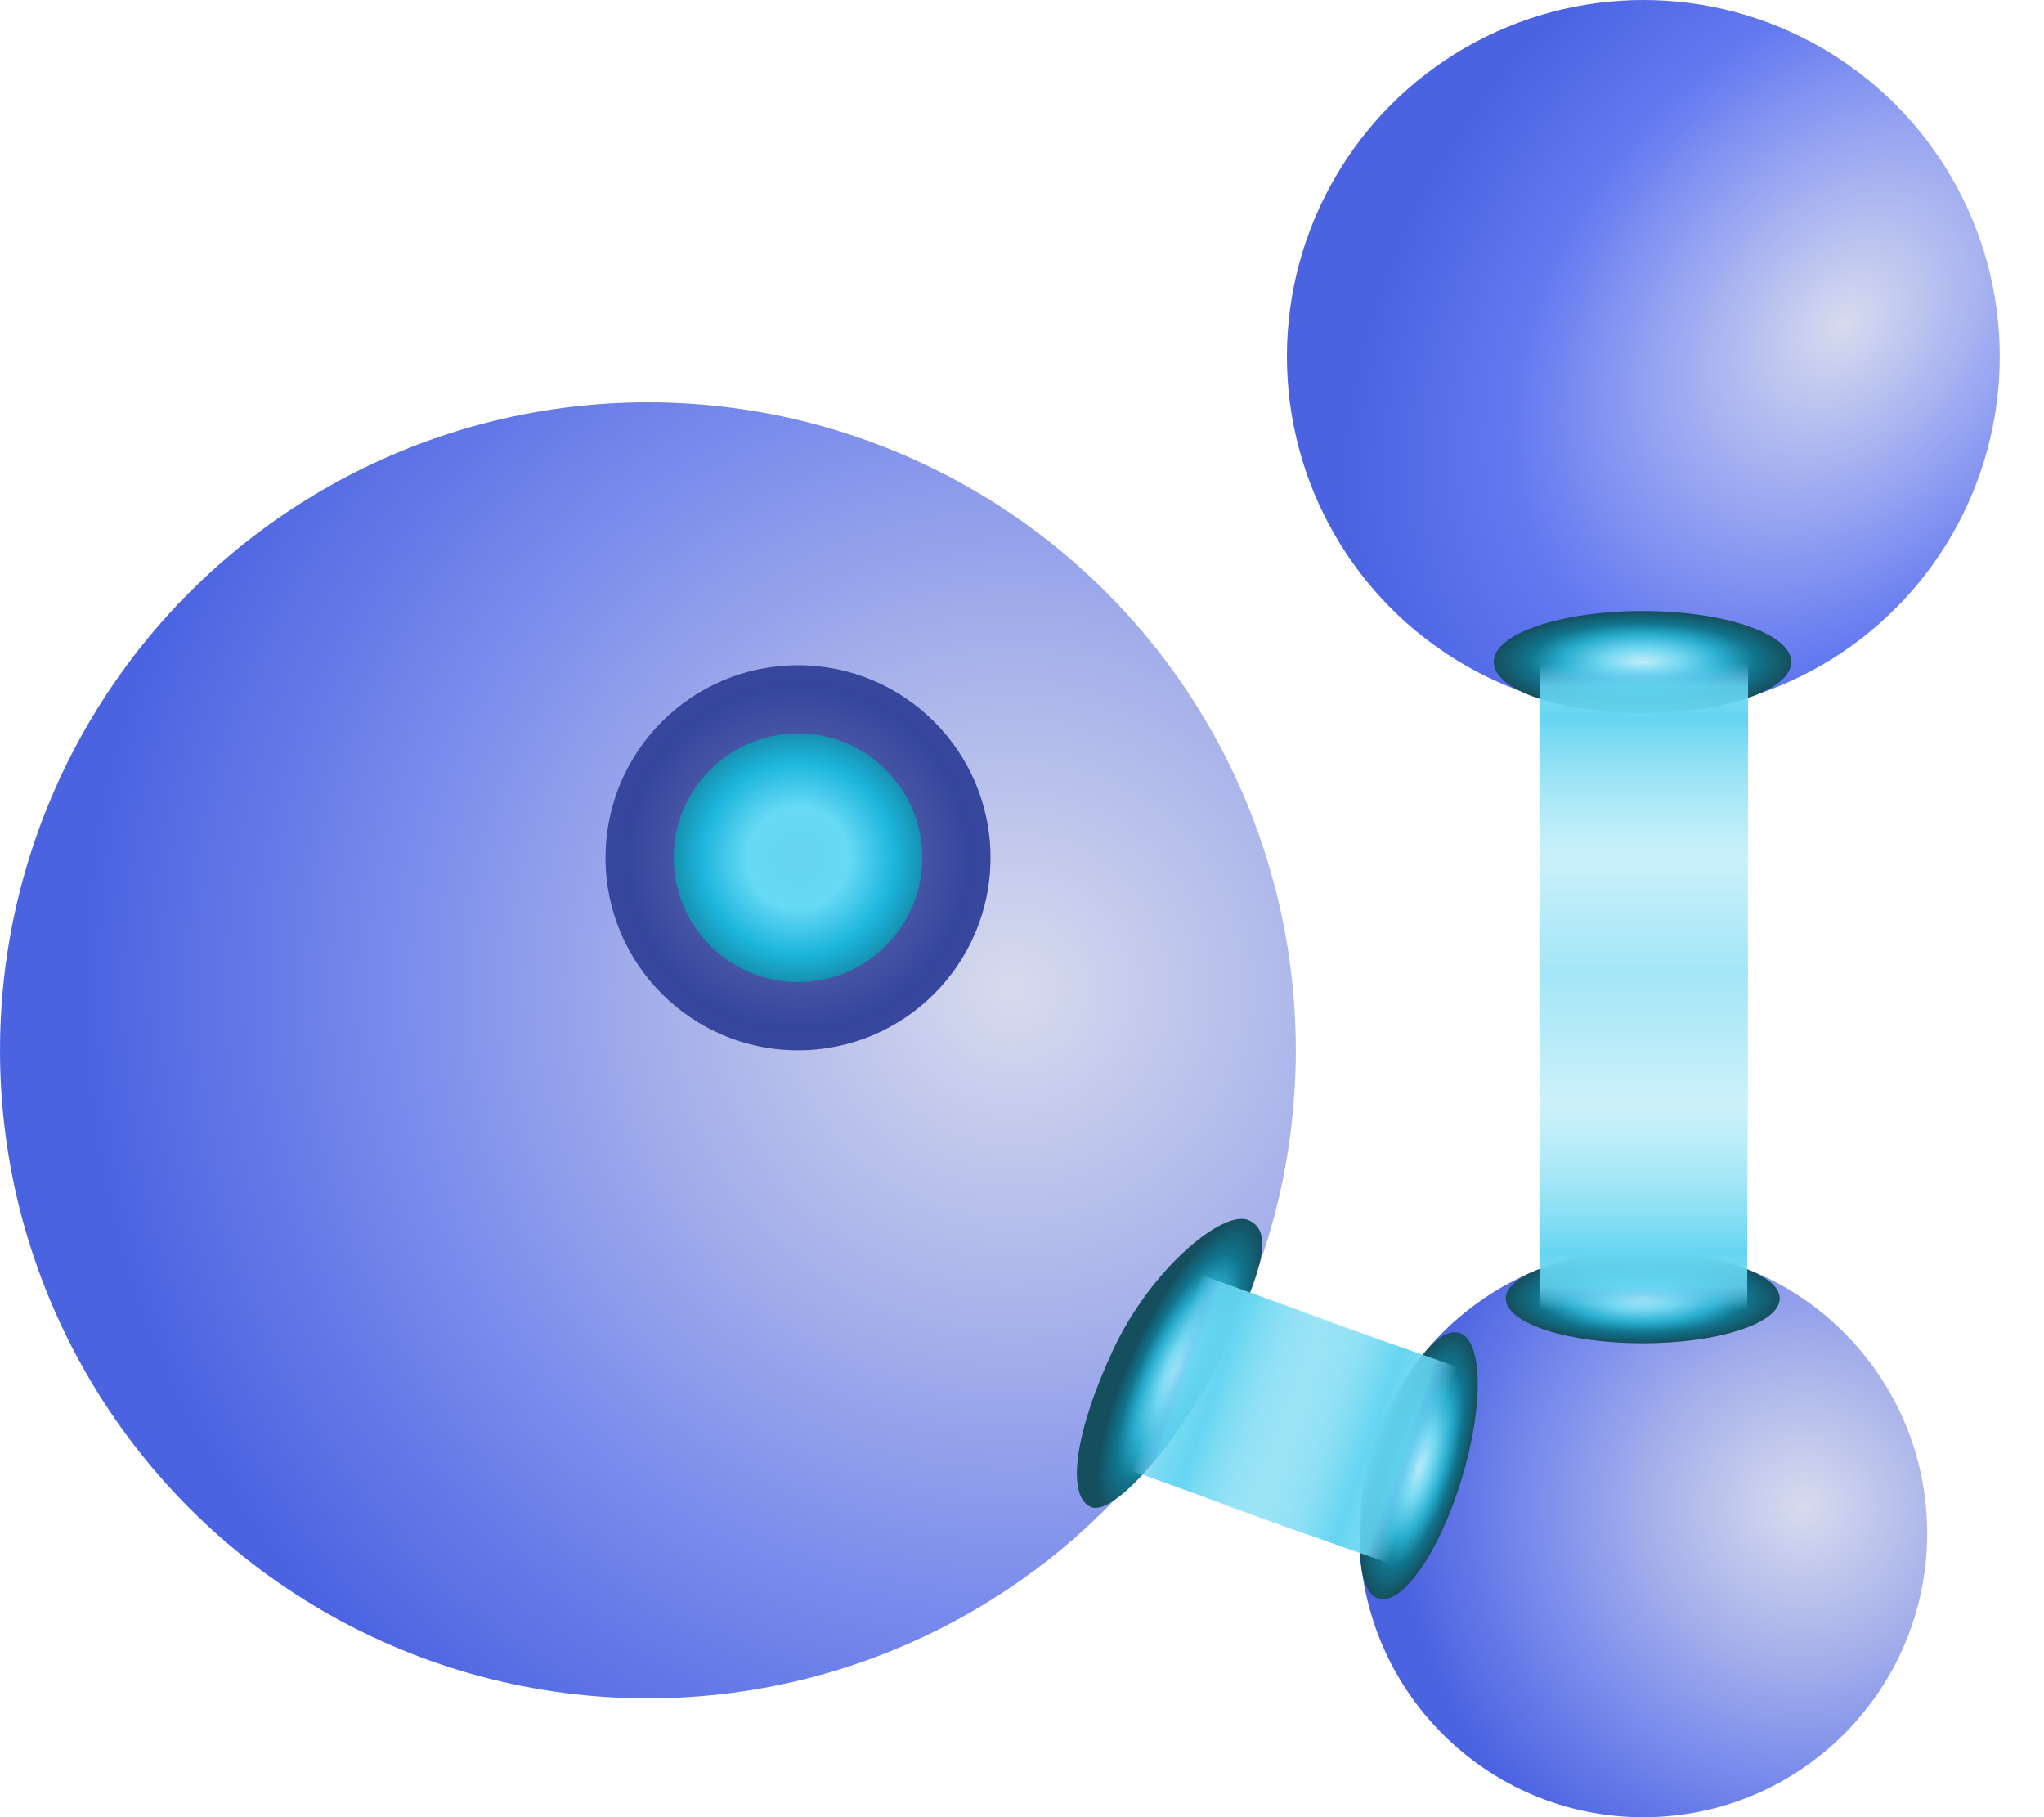 <svg width="45" height="40" viewBox="0 0 45 40" fill="none" xmlns="http://www.w3.org/2000/svg">
<ellipse cx="36.179" cy="33.752" rx="6.249" ry="6.249" fill="url(#paint0_radial_47_4956)"/>
<ellipse cx="36.166" cy="28.582" rx="3.016" ry="0.986" fill="url(#paint1_radial_47_4956)"/>
<circle cx="36.179" cy="7.847" r="7.847" fill="url(#paint2_radial_47_4956)"/>
<ellipse cx="36.16" cy="14.572" rx="3.276" ry="1.122" fill="url(#paint3_radial_47_4956)"/>
<ellipse cx="31.237" cy="32.264" rx="3.057" ry="0.986" transform="rotate(-73.103 31.237 32.264)" fill="url(#paint4_radial_47_4956)"/>
<rect x="33.911" y="15.26" width="4.571" height="12.606" fill="url(#paint5_linear_47_4956)" fill-opacity="0.6"/>
<rect x="38.467" y="28.837" width="4.574" height="4.547" transform="rotate(-180 38.467 28.837)" fill="url(#paint6_linear_47_4956)"/>
<rect x="32.085" y="30.091" width="4.574" height="4.547" transform="rotate(109.381 32.085 30.091)" fill="url(#paint7_linear_47_4956)"/>
<rect x="33.911" y="14.596" width="4.574" height="4.308" fill="url(#paint8_linear_47_4956)"/>
<ellipse cx="14.264" cy="23.12" rx="14.264" ry="14.264" fill="url(#paint9_radial_47_4956)"/>
<circle cx="17.569" cy="18.881" r="4.238" fill="url(#paint10_radial_47_4956)"/>
<ellipse cx="17.569" cy="18.881" rx="2.737" ry="2.737" fill="url(#paint11_radial_47_4956)"/>
<path d="M27.494 26.861C28.035 27.115 27.823 27.9 26.979 29.698C26.134 31.497 24.55 33.423 24.009 33.169C23.468 32.915 23.669 31.497 24.513 29.698C25.357 27.9 26.952 26.607 27.494 26.861Z" fill="url(#paint12_radial_47_4956)"/>
<rect x="24.885" y="32.363" width="4.574" height="4.082" transform="rotate(-70.145 24.885 32.363)" fill="url(#paint13_linear_47_4956)"/>
<defs>
<radialGradient id="paint0_radial_47_4956" cx="0" cy="0" r="1" gradientUnits="userSpaceOnUse" gradientTransform="translate(39.697 33.176) rotate(118.078) scale(8.925)">
<stop stop-color="#D7DBEE"/>
<stop offset="0.359" stop-color="#A8B2EA"/>
<stop offset="0.661" stop-color="#7A8CEC"/>
<stop offset="1" stop-color="#4B63E1"/>
</radialGradient>
<radialGradient id="paint1_radial_47_4956" cx="0" cy="0" r="1" gradientUnits="userSpaceOnUse" gradientTransform="translate(36.166 28.582) rotate(90) scale(0.986 3.016)">
<stop stop-color="#C0EDF9"/>
<stop offset="0.271" stop-color="#72D7F1"/>
<stop offset="0.542" stop-color="#28ADCE"/>
<stop offset="0.766" stop-color="#11738C"/>
<stop offset="1" stop-color="#154F5E"/>
</radialGradient>
<radialGradient id="paint2_radial_47_4956" cx="0" cy="0" r="1" gradientUnits="userSpaceOnUse" gradientTransform="translate(40.598 7.124) rotate(130.905) scale(12.91 9.295)">
<stop stop-color="#D7DBEE"/>
<stop offset="0.359" stop-color="#99A6F1"/>
<stop offset="0.661" stop-color="#6379F0"/>
<stop offset="1" stop-color="#4B63E1"/>
</radialGradient>
<radialGradient id="paint3_radial_47_4956" cx="0" cy="0" r="1" gradientUnits="userSpaceOnUse" gradientTransform="translate(36.16 14.572) rotate(90) scale(1.122 3.276)">
<stop stop-color="#C0EDF9"/>
<stop offset="0.271" stop-color="#72D7F1"/>
<stop offset="0.542" stop-color="#28ADCE"/>
<stop offset="0.766" stop-color="#11738C"/>
<stop offset="1" stop-color="#154F5E"/>
</radialGradient>
<radialGradient id="paint4_radial_47_4956" cx="0" cy="0" r="1" gradientUnits="userSpaceOnUse" gradientTransform="translate(31.237 32.264) rotate(90) scale(0.986 3.057)">
<stop stop-color="#C0EDF9"/>
<stop offset="0.271" stop-color="#72D7F1"/>
<stop offset="0.542" stop-color="#28ADCE"/>
<stop offset="0.766" stop-color="#11738C"/>
<stop offset="1" stop-color="#154F5E"/>
</radialGradient>
<linearGradient id="paint5_linear_47_4956" x1="36.196" y1="15.26" x2="36.196" y2="27.866" gradientUnits="userSpaceOnUse">
<stop stop-color="#66D5F1" stop-opacity="0"/>
<stop offset="0.49" stop-color="#66D5F1"/>
<stop offset="1" stop-color="#66D5F1" stop-opacity="0"/>
</linearGradient>
<linearGradient id="paint6_linear_47_4956" x1="40.754" y1="28.837" x2="40.754" y2="33.384" gradientUnits="userSpaceOnUse">
<stop stop-color="#66D5F1" stop-opacity="0"/>
<stop offset="0.078" stop-color="#6BC8F0" stop-opacity="0.67"/>
<stop offset="0.115" stop-color="#66D5F1" stop-opacity="0.85"/>
<stop offset="0.281" stop-color="#66D5F1"/>
<stop offset="1" stop-color="#66D5F1" stop-opacity="0"/>
</linearGradient>
<linearGradient id="paint7_linear_47_4956" x1="34.372" y1="30.091" x2="34.373" y2="34.638" gradientUnits="userSpaceOnUse">
<stop stop-color="#66D5F1" stop-opacity="0"/>
<stop offset="0.078" stop-color="#6BC8F0" stop-opacity="0.67"/>
<stop offset="0.115" stop-color="#66D5F1" stop-opacity="0.85"/>
<stop offset="0.281" stop-color="#66D5F1"/>
<stop offset="1" stop-color="#66D5F1" stop-opacity="0"/>
</linearGradient>
<linearGradient id="paint8_linear_47_4956" x1="36.198" y1="14.596" x2="36.198" y2="18.904" gradientUnits="userSpaceOnUse">
<stop stop-color="#66D5F1" stop-opacity="0"/>
<stop offset="0.078" stop-color="#6BC8F0" stop-opacity="0.67"/>
<stop offset="0.115" stop-color="#66D5F1" stop-opacity="0.85"/>
<stop offset="0.281" stop-color="#66D5F1"/>
<stop offset="1" stop-color="#66D5F1" stop-opacity="0"/>
</linearGradient>
<radialGradient id="paint9_radial_47_4956" cx="0" cy="0" r="1" gradientUnits="userSpaceOnUse" gradientTransform="translate(22.295 21.806) rotate(118.078) scale(20.374)">
<stop stop-color="#D7DBEE"/>
<stop offset="0.359" stop-color="#A8B2EA"/>
<stop offset="0.661" stop-color="#7A8CEC"/>
<stop offset="1" stop-color="#4B63E1"/>
</radialGradient>
<radialGradient id="paint10_radial_47_4956" cx="0" cy="0" r="1" gradientUnits="userSpaceOnUse" gradientTransform="translate(17.569 18.881) rotate(95.342) scale(4.972)">
<stop offset="0.344" stop-color="#5563AD"/>
<stop offset="0.75" stop-color="#36469C"/>
<stop offset="1" stop-color="#3A499F"/>
</radialGradient>
<radialGradient id="paint11_radial_47_4956" cx="0" cy="0" r="1" gradientUnits="userSpaceOnUse" gradientTransform="translate(17.569 18.881) rotate(95.342) scale(3.211)">
<stop stop-color="#66D5F1"/>
<stop offset="0.349" stop-color="#66D9F5"/>
<stop offset="0.661" stop-color="#1CB5DC"/>
<stop offset="1" stop-color="#13768E"/>
</radialGradient>
<radialGradient id="paint12_radial_47_4956" cx="0" cy="0" r="1" gradientUnits="userSpaceOnUse" gradientTransform="translate(25.965 30.116) rotate(25.147) scale(1.082 3.597)">
<stop stop-color="#C0EDF9"/>
<stop offset="0.271" stop-color="#72D7F1"/>
<stop offset="0.542" stop-color="#28ADCE"/>
<stop offset="0.766" stop-color="#11738C"/>
<stop offset="1" stop-color="#154F5E"/>
</radialGradient>
<linearGradient id="paint13_linear_47_4956" x1="27.172" y1="32.363" x2="27.172" y2="36.444" gradientUnits="userSpaceOnUse">
<stop stop-color="#66D5F1" stop-opacity="0"/>
<stop offset="0.078" stop-color="#6BC8F0" stop-opacity="0.67"/>
<stop offset="0.115" stop-color="#66D5F1" stop-opacity="0.85"/>
<stop offset="0.281" stop-color="#66D5F1"/>
<stop offset="1" stop-color="#66D5F1" stop-opacity="0"/>
</linearGradient>
</defs>
</svg>
